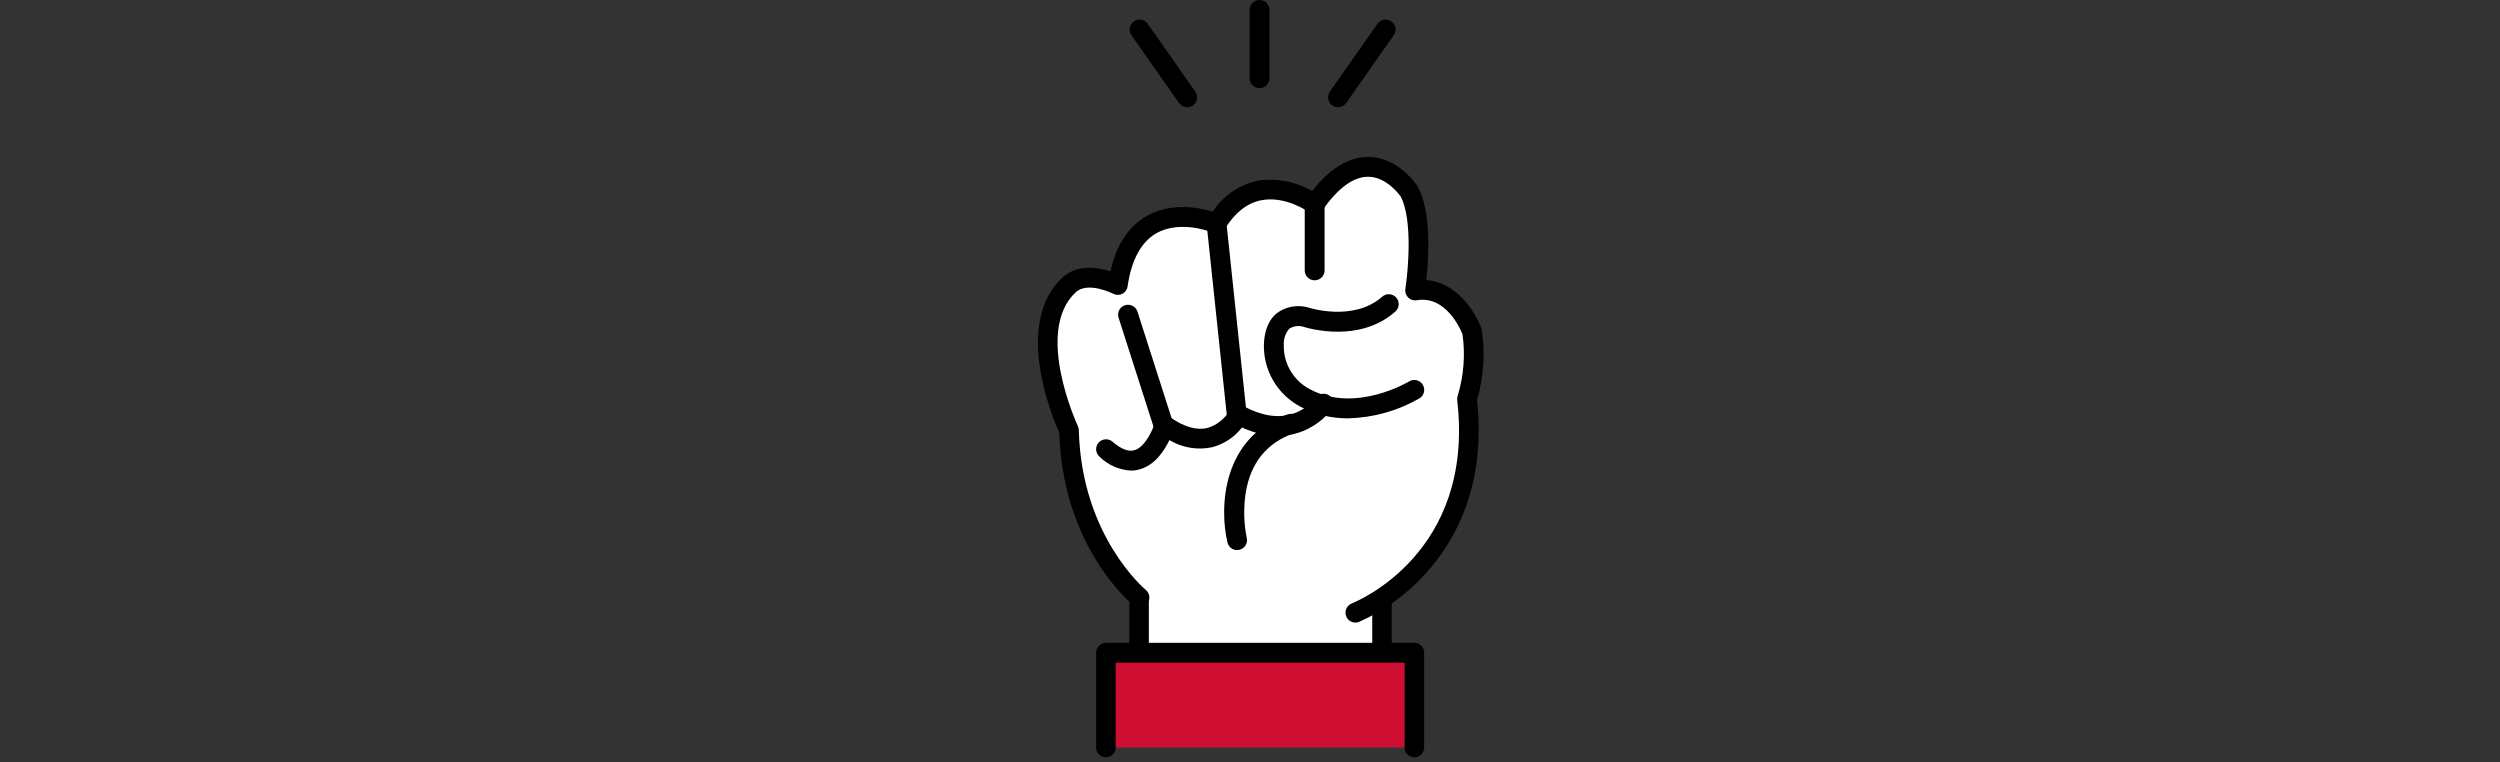 <?xml version="1.0" encoding="UTF-8"?><svg id="b" xmlns="http://www.w3.org/2000/svg" xmlns:xlink="http://www.w3.org/1999/xlink" viewBox="0 0 1000 305"><rect x="0" y="0" width="1000" height="305" fill="#333333" stroke="none"/><defs><style>.w{fill:none;}.w,.x,.y,.z{stroke-width:0px;}.x{fill:#000;}.y{fill:#cf0f31;}.aa{clip-path:url(#d);}.z{fill:#fff;}</style><clipPath id="d"><rect class="w" width="1000" height="305"/></clipPath></defs><g id="c"><g class="aa"><g id="e"><rect id="f" class="z" x="455.7" y="223.19" width="97.03" height="56.84"/><path id="g" class="x" d="M552.81,284h-97.17c-2.17-.02-3.92-1.79-3.9-3.96v-56.83c-.01-2.17,1.73-3.94,3.9-3.96h97.17c2.17.02,3.92,1.79,3.9,3.96v56.83c.01,2.17-1.73,3.94-3.9,3.96M459.54,276.06h89.36v-48.91h-89.36v48.91Z"/><path id="h" class="z" d="M455.85,239.03s-27.13-21.94-28.21-66.9c0,0-19.08-40.33,0-58.13,7.05-6.58,19.53,0,19.53,0,5.62-38.98,39.5-24.62,39.5-24.62,15.57-25.13,39.18-7.74,39.18-7.74,21.46-30.36,37.85-4.96,37.85-4.96,6.56,12.43,2.29,39.51,2.29,39.51,15.74-2.74,22.8,16.45,22.8,16.45,1.36,9.03.67,18.25-2.04,26.97,7.6,65.07-44.62,85.45-44.62,85.45"/><path id="i" class="x" d="M542.14,249.03c-1.63,0-3.09-1.01-3.67-2.54-.78-2.04.22-4.33,2.25-5.13,2.01-.79,49.3-20.18,42.16-81.28-.07-.62,0-1.26.22-1.85,2.41-7.95,3.06-16.34,1.9-24.57-.99-2.43-6.89-15.55-18.31-13.56-1.25.22-2.53-.19-3.43-1.09-.9-.9-1.32-2.18-1.12-3.45,1.12-7.13,2.96-27.54-1.78-36.83-.7-.99-5.79-7.9-12.92-8.03-5.97-.08-12.09,4.36-18.38,13.25-1.24,1.76-3.67,2.19-5.44.95-.02-.02-.05-.04-.07-.05-.08-.06-9.32-6.68-19.06-4.75-5.63,1.11-10.51,4.95-14.5,11.38-1.01,1.65-3.07,2.3-4.85,1.55-.12-.05-12.91-5.29-22.65.31-6.07,3.49-9.92,10.63-11.45,21.22-.18,1.27-.96,2.38-2.1,2.97-1.13.59-2.48.58-3.61-.02-.09-.05-10.21-5.12-15.06-.59-16.73,15.6.7,53.12.88,53.5.24.5.37,1.05.38,1.61,1.02,42.43,26.5,63.7,26.76,63.91,1.69,1.39,1.95,3.87.59,5.58-1.33,1.69-3.78,1.98-5.47.65-.01-.01-.03-.02-.04-.03-1.16-.95-28.25-23.37-29.67-69.09-2.73-6.09-18.42-43.64,1.24-61.98,5.87-5.48,14.07-4.19,19.22-2.55,2.39-10.55,7.26-17.97,14.5-22.11,9.82-5.6,21.09-3.37,26.43-1.78,4.14-6.3,10.59-10.74,17.96-12.34,7.53-1.15,15.22.3,21.81,4.11,7.26-9.21,14.94-13.76,22.79-13.62,11.82.25,19.08,11.29,19.38,11.75.06.1.12.2.18.3,5.4,10.22,4.26,28.51,3.32,37.2,11.98.9,19.5,12.48,21.99,19.25.09.26.16.54.2.81,1.38,9.35.72,18.89-1.92,27.97,3.78,34.61-9.08,56.82-20.59,69.39-7.42,8.25-16.5,14.83-26.64,19.33-.45.18-.93.27-1.41.27"/><path id="j" class="y" d="M565.7,298.99v-37.91h-123.28v37.91"/><path id="k" class="x" d="M565.75,302.96c-2.17-.02-3.92-1.79-3.91-3.96v-33.94h-115.56v33.94c0,2.16-1.75,3.91-3.91,3.91s-3.91-1.75-3.91-3.91v-37.92c-.01-2.17,1.74-3.95,3.91-3.96h123.39c2.17.01,3.93,1.79,3.91,3.96v37.91c0,2.17-1.74,3.95-3.91,3.96"/><path id="l" class="x" d="M539.29,167.34c-6.65.06-13.21-1.54-19.09-4.65-9.39-4.94-15.09-14.86-14.62-25.47.3-5.39,2.03-9.41,5.13-11.93,3.35-2.49,7.62-3.41,11.7-2.51.24.04.47.09.7.17.17.06,18.16,5.99,29.77-4.27,1.64-1.45,4.15-1.3,5.6.34,1.45,1.64,1.3,4.15-.34,5.6-14.19,12.55-34.09,6.96-37.21,5.97-1.78-.42-3.66-.11-5.2.87-1.5,1.71-2.29,3.94-2.21,6.21-.3,7.52,3.76,14.54,10.44,18.02,18.26,9.77,39.47-2.99,39.68-3.12,1.87-1.15,4.32-.56,5.46,1.3,1.15,1.87.56,4.32-1.3,5.46-8.68,5-18.47,7.75-28.49,8"/><path id="m" class="x" d="M525.85,112.13c-2.19,0-3.96-1.77-3.96-3.96v-26.3c0-2.19,1.78-3.97,3.97-3.97s3.97,1.78,3.97,3.97v26.29c0,2.19-1.77,3.96-3.96,3.96"/><path id="n" class="x" d="M452.3,188.23c-4.69-.27-9.13-2.24-12.48-5.54-1.66-1.44-1.83-3.94-.4-5.6,1.44-1.66,3.94-1.83,5.6-.4h0c3.41,2.96,6.35,4.1,8.76,3.39,4.43-1.3,7.48-8.59,8.2-11.04.62-2.11,2.83-3.31,4.93-2.7.41.12.8.31,1.16.56,5.56,3.9,10.59,5.33,14.93,4.28,3.77-1.14,6.97-3.68,8.94-7.1,1-1.94,3.39-2.7,5.34-1.7.02.01.05.02.07.04,8.08,4.37,15.33,5.17,21.58,2.4,2.83-1.25,5.31-3.18,7.23-5.61,1.24-1.81,3.71-2.27,5.52-1.03,1.81,1.24,2.27,3.71,1.03,5.52h0c-.13.19-12.53,17.87-35.92,7.3-3,3.86-7.17,6.63-11.9,7.89-5.87,1.25-11.99.23-17.13-2.86-2,4.22-5.71,9.89-11.71,11.66-1.22.36-2.48.55-3.75.55"/><path id="o" class="x" d="M494.84,220.04c-1.84,0-3.44-1.27-3.86-3.06-3.24-13.69-2.38-42.02,24.11-51.24,2.07-.72,4.33.37,5.05,2.44.72,2.07-.37,4.33-2.44,5.05-10.99,3.83-17.54,11.93-19.45,24.09-.88,5.92-.73,11.95.45,17.82.51,2.13-.81,4.26-2.93,4.77,0,0,0,0-.01,0-.3.07-.61.11-.92.11"/><path id="p" class="x" d="M465.43,174.2c-1.73,0-3.25-1.11-3.78-2.76l-14.22-44.35c-.67-2.09.48-4.32,2.57-4.99,2.09-.67,4.32.48,4.99,2.57l14.21,44.36c.67,2.09-.48,4.33-2.57,4.99-.39.12-.8.19-1.21.19"/><path id="q" class="x" d="M494.71,170.04c-2.03,0-3.73-1.53-3.94-3.55l-8.09-76.56c-.23-2.18,1.35-4.13,3.53-4.36,2.18-.23,4.13,1.35,4.36,3.53l8.09,76.56c.23,2.18-1.35,4.13-3.52,4.36,0,0,0,0,0,0-.14.02-.28.02-.42.02"/><path id="r" class="x" d="M503.8,35.26c-2.19,0-3.96-1.77-3.96-3.96V3.97c0-2.19,1.78-3.97,3.97-3.97s3.97,1.78,3.97,3.97v27.33c0,2.19-1.77,3.96-3.96,3.96"/><line id="s" class="w" x1="535.23" y1="38.93" x2="554.25" y2="11.79"/><path id="t" class="x" d="M535.2,42.9c-2.19,0-3.97-1.76-3.97-3.95,0-.82.25-1.63.73-2.3l19.03-27.13c1.26-1.79,3.73-2.23,5.53-.97,1.79,1.26,2.23,3.73.97,5.53l-19.03,27.13c-.74,1.06-1.96,1.69-3.25,1.69"/><line id="u" class="w" x1="474.85" y1="38.93" x2="455.82" y2="11.79"/><path id="v" class="x" d="M474.87,42.9c-1.3,0-2.51-.63-3.25-1.69l-19.03-27.13c-1.26-1.79-.82-4.27.97-5.53,1.79-1.26,4.27-.82,5.53.97l19.03,27.13c1.26,1.78.84,4.26-.94,5.52-.67.48-1.48.73-2.3.73"/></g></g></g></svg>